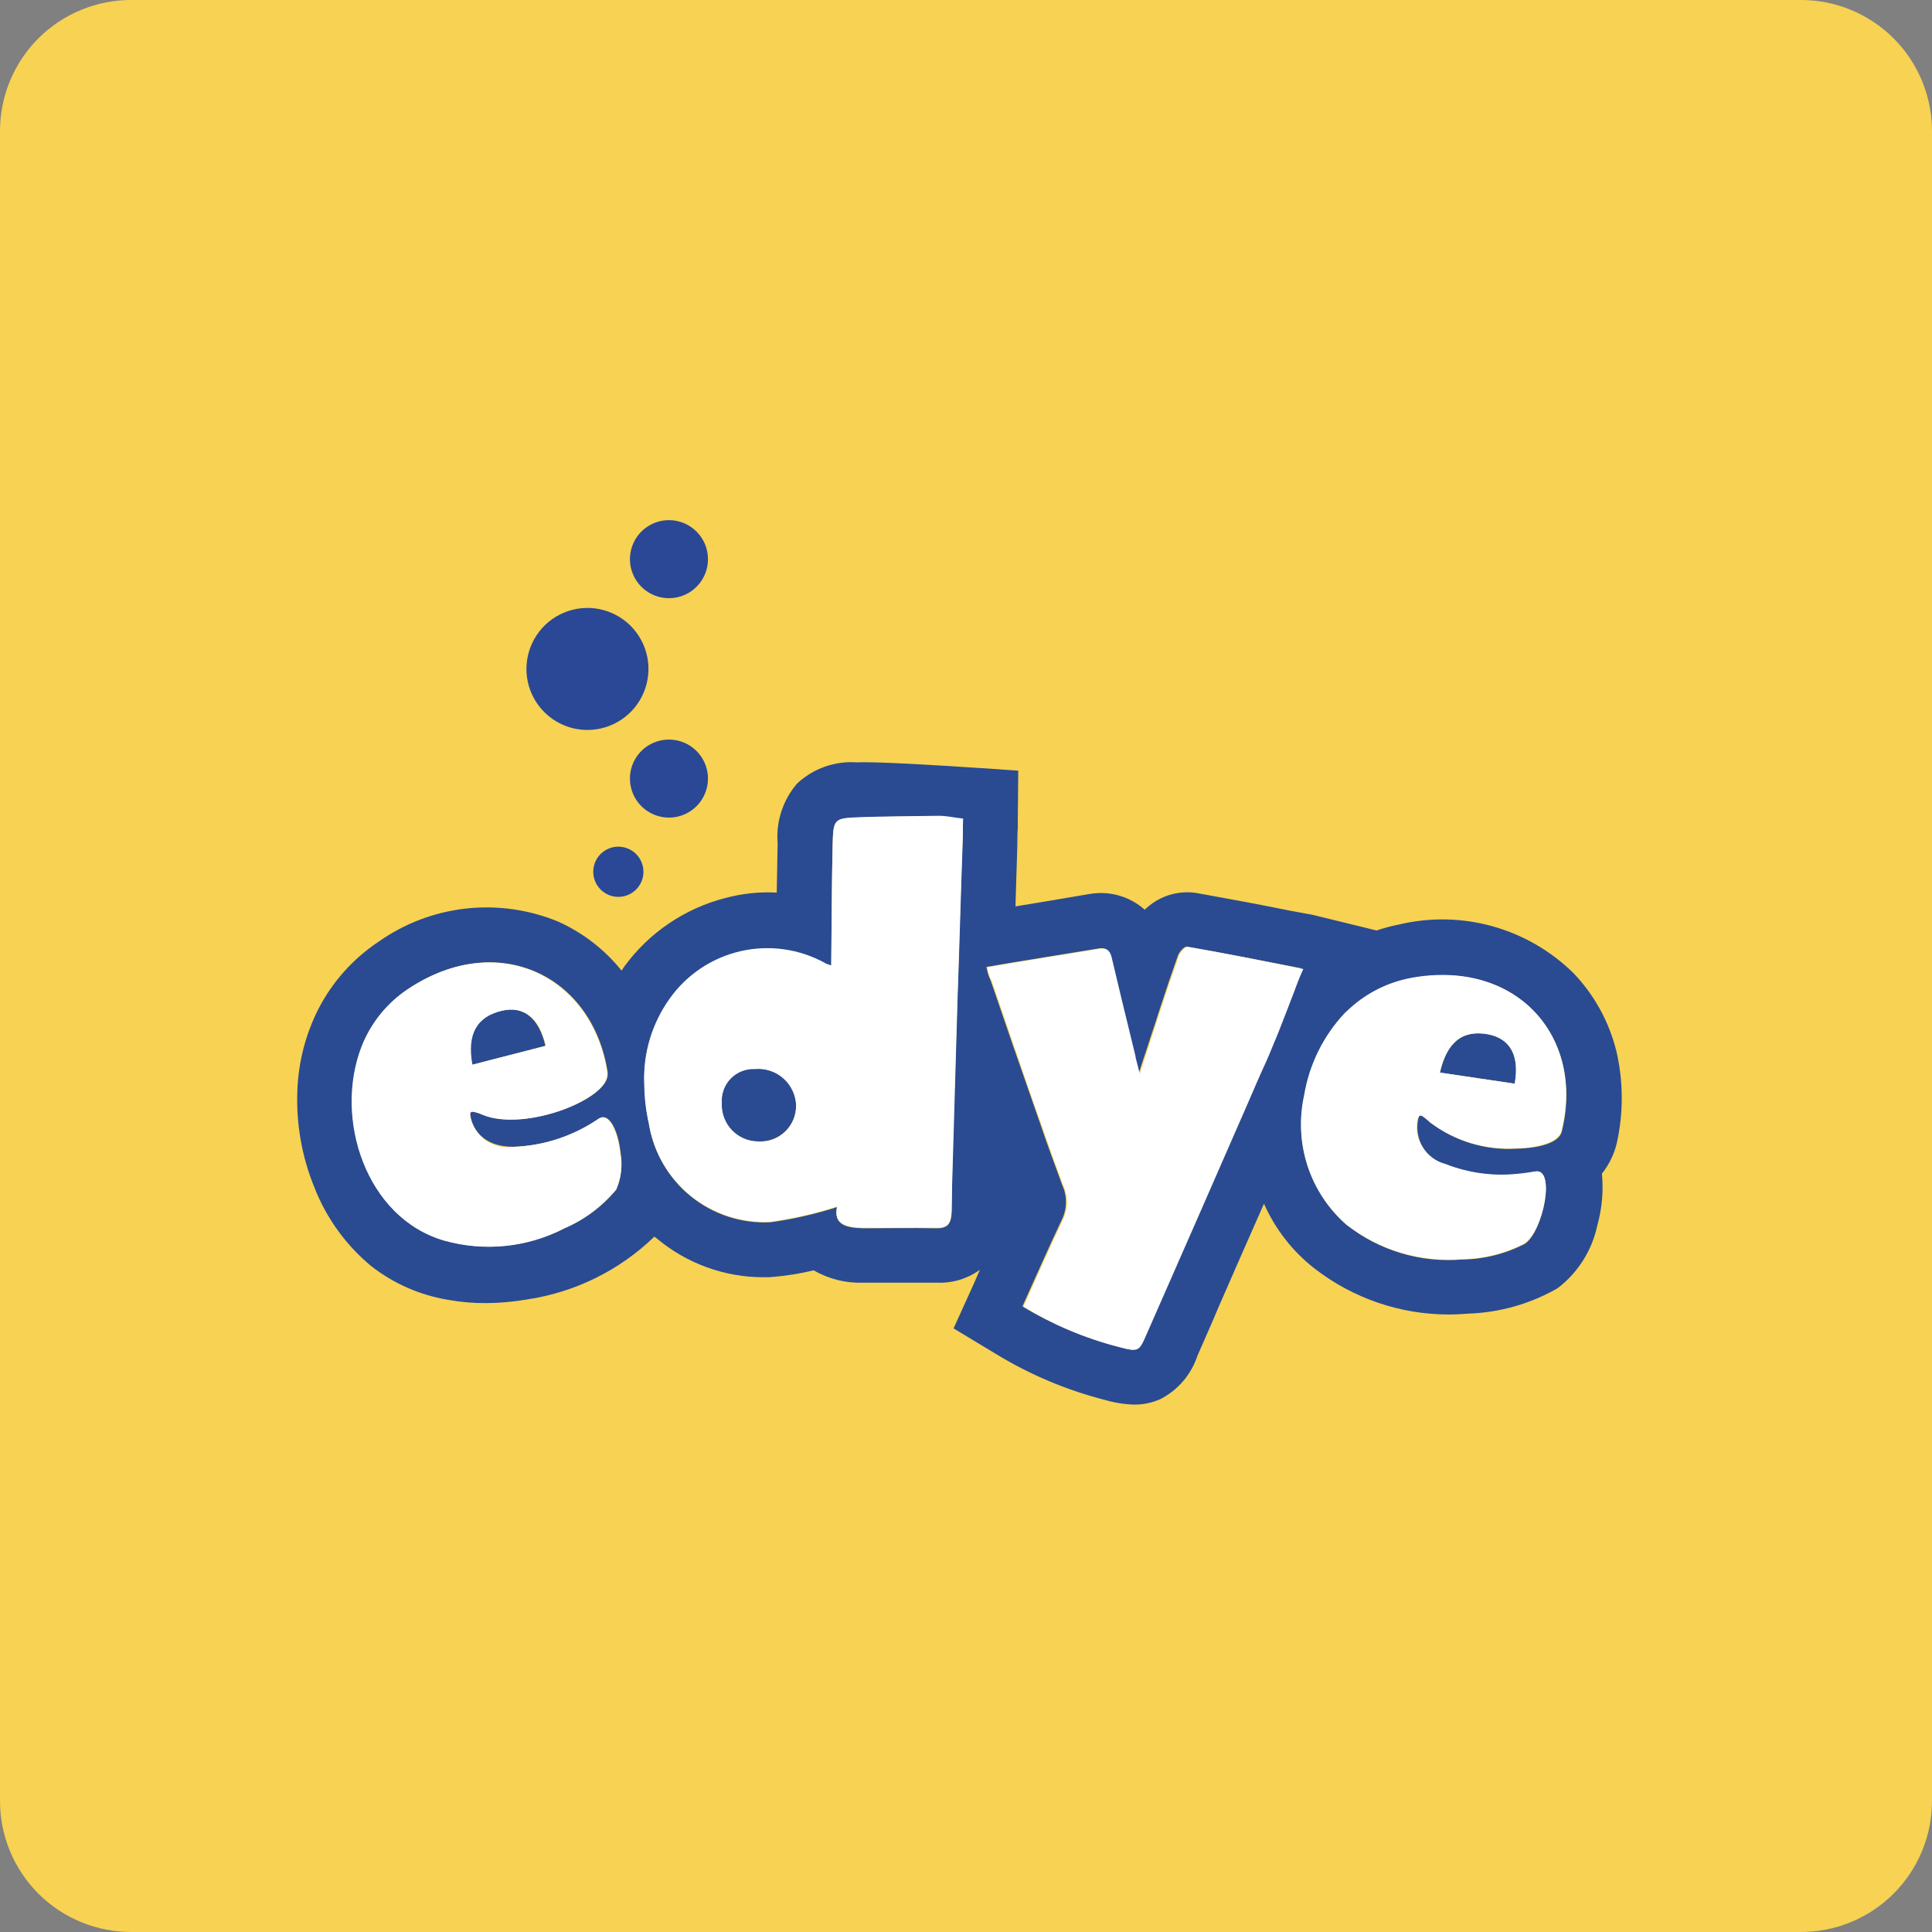 <svg width="78" height="78" viewBox="0 0 78 78" fill="none" xmlns="http://www.w3.org/2000/svg">
<rect x="0" y="0" width="78" height="78" fill="#808080" stroke="none"/>
<g clip-path="url(#clip0_167_3720)">
<path d="M72.658 78H5.342C4.639 78.007 3.941 77.873 3.29 77.607C2.638 77.341 2.047 76.948 1.549 76.451C1.052 75.953 0.659 75.362 0.393 74.71C0.127 74.059 -0.007 73.361 4.0789e-06 72.658V5.342C-0.007 4.639 0.127 3.941 0.393 3.29C0.659 2.638 1.052 2.047 1.549 1.549C2.047 1.052 2.638 0.659 3.29 0.393C3.941 0.127 4.639 -0.007 5.342 4.0789e-06H72.658C73.361 -0.007 74.059 0.127 74.71 0.393C75.362 0.659 75.953 1.052 76.451 1.549C76.948 2.047 77.341 2.638 77.607 3.29C77.873 3.941 78.007 4.639 78 5.342V72.658C78.007 73.361 77.873 74.059 77.607 74.71C77.341 75.362 76.948 75.953 76.451 76.451C75.953 76.948 75.362 77.341 74.71 77.607C74.059 77.873 73.361 78.007 72.658 78Z" fill="#F7D253"/>
<path d="M30.481 43.154C30.299 43.145 30.117 43.174 29.948 43.241C29.778 43.307 29.625 43.409 29.498 43.54C29.371 43.67 29.273 43.826 29.211 43.998C29.149 44.169 29.124 44.351 29.138 44.533C29.128 44.733 29.158 44.932 29.227 45.12C29.297 45.308 29.404 45.479 29.541 45.624C29.679 45.769 29.845 45.884 30.029 45.963C30.213 46.041 30.411 46.081 30.611 46.081C30.81 46.093 31.009 46.063 31.197 45.994C31.384 45.925 31.554 45.818 31.698 45.679C31.842 45.541 31.955 45.374 32.031 45.19C32.107 45.005 32.144 44.807 32.14 44.608C32.133 44.401 32.084 44.198 31.995 44.011C31.907 43.825 31.781 43.658 31.625 43.522C31.47 43.385 31.288 43.282 31.091 43.219C30.895 43.156 30.687 43.134 30.481 43.154Z" fill="#2A4B92"/>
<path d="M22.018 42.222C21.757 41.085 21.123 40.6 20.247 40.805C19.24 41.029 18.83 41.737 19.053 42.986C20.06 42.725 21.029 42.486 22.017 42.221" fill="#2A4B92"/>
<path d="M60.071 41.756C59.045 41.57 58.412 42.073 58.132 43.304L61.153 43.751C61.358 42.614 60.966 41.924 60.071 41.756Z" fill="#2A4B92"/>
<path d="M65.254 42.427C64.963 41.254 64.371 40.176 63.538 39.3C62.628 38.4 61.503 37.746 60.27 37.4C59.038 37.054 57.737 37.027 56.491 37.323C56.181 37.384 55.876 37.465 55.577 37.566L52.985 36.932C52.685 36.876 52.37 36.82 52.071 36.764C50.785 36.503 49.571 36.28 48.323 36.056C47.944 35.994 47.556 36.023 47.19 36.139C46.823 36.256 46.49 36.458 46.217 36.728C45.916 36.46 45.559 36.264 45.171 36.154C44.784 36.044 44.377 36.024 43.98 36.094C42.992 36.261 42.023 36.429 40.997 36.594C41.016 35.774 41.053 34.954 41.072 34.115C41.072 33.872 41.072 33.649 41.091 33.425V33.09L41.11 31.114C41.11 31.114 35.722 30.722 34.603 30.779C34.162 30.746 33.718 30.806 33.301 30.953C32.884 31.101 32.502 31.333 32.179 31.636C31.894 31.967 31.678 32.352 31.543 32.769C31.409 33.185 31.359 33.623 31.396 34.059C31.377 34.731 31.377 35.383 31.359 36.036C30.656 35.999 29.951 36.074 29.271 36.259C27.638 36.681 26.202 37.656 25.207 39.018L25.095 39.186C24.411 38.336 23.536 37.659 22.541 37.21C21.358 36.721 20.071 36.539 18.799 36.682C17.528 36.826 16.313 37.289 15.269 38.03C14.242 38.716 13.408 39.653 12.846 40.753C12.337 41.762 12.051 42.868 12.007 43.997C11.948 45.349 12.183 46.697 12.697 47.949C13.18 49.184 13.969 50.275 14.991 51.119C15.898 51.827 16.969 52.295 18.105 52.48C18.61 52.571 19.122 52.614 19.634 52.61C20.19 52.605 20.745 52.555 21.293 52.46C23.225 52.17 25.017 51.284 26.42 49.925C26.441 49.948 26.466 49.967 26.494 49.98C27.708 51.007 29.248 51.57 30.838 51.566C30.981 51.569 31.124 51.563 31.266 51.547C31.8 51.5 32.33 51.413 32.851 51.286C33.456 51.637 34.147 51.81 34.846 51.786H37.846C38.46 51.808 39.063 51.624 39.561 51.264C39.486 51.45 39.393 51.637 39.318 51.823L38.498 53.631L40.198 54.656C41.569 55.495 43.059 56.124 44.617 56.521C44.999 56.633 45.393 56.696 45.791 56.707C46.157 56.71 46.52 56.634 46.854 56.483C47.562 56.117 48.098 55.487 48.346 54.73C48.626 54.078 48.924 53.43 49.203 52.754C49.803 51.375 50.415 49.995 51.03 48.596C51.483 49.62 52.181 50.517 53.063 51.206C54.624 52.421 56.548 53.077 58.526 53.07C58.787 53.07 59.048 53.051 59.309 53.033C60.568 52.987 61.796 52.635 62.888 52.007C63.707 51.38 64.275 50.48 64.488 49.471C64.678 48.792 64.741 48.084 64.674 47.383C64.962 47.022 65.166 46.602 65.274 46.153C65.547 44.924 65.541 43.65 65.255 42.424M63.055 45.687C62.943 46.134 62.16 46.358 61.209 46.377C59.972 46.447 58.751 46.077 57.76 45.333C57.664 45.235 57.557 45.147 57.443 45.071C57.349 45.015 57.293 45.015 57.257 45.183C57.17 45.573 57.238 45.982 57.447 46.322C57.655 46.663 57.988 46.91 58.375 47.01C59.305 47.375 60.31 47.509 61.303 47.401C61.545 47.383 61.769 47.346 61.993 47.308C62.813 47.141 62.31 49.714 61.564 50.217C60.78 50.623 59.912 50.84 59.029 50.851C57.354 50.991 55.688 50.491 54.368 49.451C53.637 48.818 53.092 47.997 52.792 47.077C52.493 46.157 52.45 45.173 52.668 44.231C52.878 42.988 53.448 41.834 54.308 40.912C54.378 40.839 54.453 40.77 54.532 40.707C55.22 40.088 56.066 39.671 56.975 39.5C61.207 38.7 64.004 41.85 63.053 45.69M51.067 42.875C50.844 43.397 50.62 43.918 50.377 44.441C49.016 47.574 47.642 50.708 46.256 53.841C45.939 54.587 45.921 54.587 45.119 54.363C43.767 54.012 42.473 53.465 41.278 52.741C41.819 51.548 42.322 50.391 42.863 49.255C42.972 49.035 43.031 48.794 43.034 48.549C43.037 48.303 42.985 48.06 42.882 47.838C42.582 47.017 42.282 46.215 42.006 45.395C41.614 44.277 41.223 43.14 40.831 42.021L40.16 40.063C40.104 39.895 40.048 39.746 39.992 39.578C39.911 39.406 39.855 39.224 39.824 39.037C40.159 38.981 40.588 38.907 40.924 38.851C42.08 38.665 43.217 38.478 44.354 38.292C44.689 38.236 44.802 38.422 44.854 38.702C44.985 39.243 45.115 39.802 45.246 40.343L45.805 42.636V42.673C45.842 42.841 45.88 43.008 45.973 43.344C46.103 42.934 46.216 42.58 46.327 42.263C46.402 42.039 46.458 41.835 46.532 41.629C46.644 41.312 46.737 40.995 46.849 40.659C47.073 39.969 47.315 39.259 47.558 38.571C47.614 38.422 47.819 38.198 47.912 38.217C49.422 38.478 50.912 38.776 52.536 39.093C52.442 39.335 52.349 39.593 52.236 39.821C52.199 39.913 52.161 40.007 52.124 40.121C51.918 40.661 51.714 41.184 51.509 41.706C51.38 42.105 51.23 42.497 51.061 42.881M38.425 48.9C38.406 49.385 38.295 49.608 37.773 49.59C36.803 49.571 35.834 49.59 34.846 49.59C34.212 49.571 33.634 49.478 33.802 48.733C32.921 49.015 32.018 49.221 31.102 49.348C29.939 49.406 28.796 49.033 27.892 48.3C26.988 47.566 26.386 46.525 26.202 45.376C26.183 45.32 26.183 45.264 26.165 45.208C26.069 44.729 26.02 44.242 26.016 43.754C25.971 42.535 26.331 41.335 27.041 40.342C27.727 39.373 28.746 38.69 29.904 38.424C31.061 38.158 32.276 38.328 33.316 38.9C33.353 38.919 33.428 38.937 33.559 38.993C33.578 37.333 33.578 35.73 33.615 34.127C33.634 33.064 33.652 33.045 34.697 33.008C35.76 32.971 36.841 32.952 37.903 32.952C38.203 32.952 38.518 33.027 38.873 33.064C38.873 33.418 38.873 33.735 38.854 34.034C38.779 36.122 38.724 38.21 38.649 40.317C38.574 42.871 38.481 45.425 38.425 47.98C38.444 48.28 38.425 48.595 38.425 48.894M24.89 48.018C24.328 48.698 23.612 49.235 22.802 49.584C21.308 50.36 19.576 50.538 17.955 50.084C14.785 49.184 13.48 45.143 14.618 42.234C14.995 41.279 15.659 40.464 16.518 39.903C20.118 37.536 23.938 39.381 24.535 43.297C24.544 43.42 24.518 43.543 24.46 43.651C23.96 44.601 21.067 45.627 19.519 45.011C19.391 44.96 19.26 44.916 19.127 44.881C19.034 44.863 18.959 44.9 18.997 45.049C19.016 45.217 19.221 46.297 20.731 46.297C21.966 46.259 23.164 45.864 24.18 45.16C24.608 44.88 24.963 45.683 25.056 46.54C25.139 47.037 25.08 47.547 24.888 48.013" fill="#2A4B92"/>
<path d="M24.163 45.168C23.143 45.864 21.948 46.258 20.714 46.305C20.32 46.361 19.919 46.262 19.596 46.029C19.273 45.796 19.052 45.448 18.98 45.056C18.962 44.906 19.017 44.87 19.111 44.888C19.247 44.914 19.378 44.958 19.503 45.018C21.05 45.633 23.94 44.608 24.444 43.657C24.504 43.549 24.529 43.426 24.518 43.303C23.903 39.388 20.099 37.542 16.501 39.91C15.642 40.471 14.978 41.285 14.601 42.24C13.464 45.148 14.769 49.175 17.938 50.089C19.559 50.544 21.292 50.365 22.786 49.589C23.596 49.24 24.312 48.703 24.874 48.023C25.084 47.562 25.142 47.045 25.039 46.549C24.946 45.691 24.592 44.889 24.163 45.168ZM19.073 42.988C18.849 41.758 19.241 41.049 20.266 40.807C21.143 40.602 21.776 41.086 22.038 42.224C21.031 42.485 20.061 42.724 19.073 42.988Z" fill="white"/>
<path d="M34.697 32.993C33.671 33.031 33.653 33.049 33.616 34.112C33.579 35.712 33.579 37.3 33.56 38.978C33.411 38.922 33.355 38.922 33.317 38.884C32.276 38.308 31.06 38.136 29.901 38.401C28.742 38.666 27.721 39.349 27.034 40.32C26.324 41.313 25.963 42.513 26.008 43.732C26.011 44.221 26.061 44.708 26.157 45.187C26.176 45.243 26.176 45.299 26.194 45.355C26.378 46.504 26.98 47.545 27.884 48.278C28.788 49.01 29.931 49.383 31.094 49.325C32.01 49.2 32.914 48.994 33.794 48.71C33.626 49.455 34.204 49.549 34.838 49.567C35.808 49.586 36.777 49.549 37.765 49.567C38.287 49.586 38.399 49.367 38.417 48.877C38.417 48.577 38.436 48.277 38.436 47.964C38.511 45.41 38.585 42.856 38.66 40.301C38.735 38.212 38.79 36.124 38.865 34.018C38.884 33.701 38.865 33.403 38.884 33.048C38.53 33.011 38.213 32.936 37.914 32.936C36.833 32.955 35.77 32.955 34.689 32.992M29.141 44.534C29.128 44.353 29.153 44.171 29.215 44C29.277 43.83 29.375 43.674 29.502 43.544C29.629 43.414 29.782 43.312 29.951 43.246C30.12 43.18 30.301 43.15 30.483 43.159C30.688 43.142 30.895 43.166 31.09 43.231C31.286 43.295 31.466 43.398 31.621 43.534C31.776 43.669 31.902 43.835 31.991 44.02C32.081 44.206 32.132 44.407 32.142 44.613C32.148 44.813 32.111 45.012 32.036 45.197C31.96 45.382 31.847 45.549 31.703 45.688C31.559 45.826 31.388 45.933 31.2 46.002C31.012 46.071 30.812 46.099 30.613 46.086C30.413 46.085 30.216 46.044 30.033 45.965C29.85 45.886 29.685 45.77 29.547 45.626C29.41 45.482 29.303 45.311 29.233 45.124C29.163 44.937 29.131 44.738 29.14 44.539" fill="white"/>
<path d="M47.953 38.232C47.86 38.213 47.653 38.437 47.599 38.586C47.356 39.276 47.114 39.966 46.891 40.674C46.779 40.991 46.686 41.308 46.574 41.643C46.499 41.848 46.443 42.053 46.369 42.277C46.257 42.612 46.145 42.967 46.014 43.358C45.94 43.023 45.884 42.858 45.846 42.687V42.65C45.659 41.885 45.473 41.121 45.287 40.356C45.157 39.815 45.026 39.256 44.896 38.715C44.84 38.436 44.728 38.249 44.396 38.305C43.259 38.491 42.122 38.678 40.966 38.864C40.631 38.92 40.201 38.994 39.866 39.05C39.882 39.24 39.939 39.425 40.034 39.591C40.09 39.759 40.146 39.908 40.202 40.076L40.873 42.033C41.265 43.152 41.637 44.289 42.048 45.408C42.328 46.228 42.626 47.049 42.924 47.851C43.027 48.074 43.079 48.316 43.076 48.562C43.072 48.807 43.014 49.048 42.905 49.268C42.364 50.405 41.861 51.561 41.32 52.754C42.513 53.482 43.806 54.029 45.159 54.378C45.98 54.583 45.98 54.583 46.296 53.856C47.675 50.723 49.049 47.589 50.416 44.456C50.64 43.934 50.864 43.412 51.106 42.89C51.274 42.517 51.423 42.125 51.591 41.734C51.796 41.212 52.001 40.69 52.206 40.149C52.243 40.055 52.28 39.963 52.318 39.849C52.411 39.606 52.504 39.364 52.618 39.122C50.959 38.787 49.468 38.488 47.957 38.227" fill="white"/>
<path d="M56.957 39.482C56.047 39.654 55.203 40.072 54.515 40.692C54.441 40.766 54.366 40.822 54.292 40.897C53.428 41.816 52.857 42.971 52.651 44.216C52.442 45.159 52.489 46.14 52.788 47.058C53.087 47.976 53.627 48.797 54.351 49.436C55.674 50.471 57.338 50.971 59.012 50.836C59.895 50.823 60.762 50.606 61.547 50.202C62.311 49.702 62.815 47.126 61.976 47.294C61.752 47.331 61.51 47.368 61.286 47.387C60.293 47.495 59.289 47.36 58.359 46.995C57.972 46.895 57.638 46.649 57.429 46.308C57.22 45.967 57.151 45.558 57.238 45.168C57.275 45.019 57.35 45.019 57.424 45.056C57.534 45.138 57.64 45.225 57.741 45.317C58.731 46.061 59.953 46.431 61.19 46.361C62.14 46.342 62.924 46.1 63.036 45.671C64.005 41.848 61.209 38.698 56.958 39.481M61.153 43.751L58.132 43.303C58.412 42.073 59.046 41.569 60.071 41.756C60.966 41.924 61.358 42.613 61.153 43.751Z" fill="white"/>
<path fill-rule="evenodd" clip-rule="evenodd" d="M28.583 22.575C28.583 22.887 28.491 23.191 28.317 23.45C28.144 23.709 27.898 23.911 27.611 24.03C27.323 24.149 27.006 24.18 26.701 24.12C26.395 24.059 26.114 23.909 25.894 23.689C25.674 23.468 25.524 23.188 25.463 22.882C25.402 22.577 25.434 22.26 25.553 21.972C25.672 21.684 25.874 21.439 26.133 21.265C26.392 21.092 26.696 21 27.008 21C27.425 21 27.826 21.166 28.121 21.462C28.417 21.757 28.583 22.157 28.583 22.575ZM27.008 33.009C27.319 33.009 27.624 32.916 27.883 32.743C28.142 32.57 28.343 32.324 28.462 32.036C28.581 31.748 28.612 31.432 28.552 31.126C28.491 30.821 28.341 30.54 28.12 30.32C27.9 30.1 27.619 29.95 27.314 29.889C27.008 29.828 26.692 29.86 26.404 29.979C26.116 30.098 25.87 30.3 25.697 30.559C25.524 30.818 25.432 31.122 25.432 31.434C25.432 31.641 25.473 31.846 25.552 32.037C25.631 32.228 25.747 32.402 25.894 32.548C26.04 32.694 26.214 32.81 26.405 32.889C26.596 32.968 26.801 33.009 27.008 33.009ZM24.964 36.209C25.164 36.209 25.36 36.15 25.527 36.038C25.693 35.927 25.823 35.769 25.9 35.584C25.977 35.399 25.997 35.195 25.957 34.998C25.918 34.802 25.822 34.621 25.68 34.48C25.538 34.338 25.358 34.242 25.162 34.203C24.965 34.163 24.761 34.183 24.576 34.26C24.391 34.337 24.233 34.467 24.122 34.633C24.01 34.8 23.951 34.996 23.951 35.196C23.951 35.465 24.058 35.722 24.248 35.912C24.438 36.102 24.695 36.209 24.964 36.209ZM23.717 29.47C24.204 29.47 24.68 29.326 25.085 29.055C25.49 28.784 25.806 28.4 25.992 27.95C26.179 27.5 26.228 27.004 26.133 26.526C26.038 26.049 25.803 25.61 25.459 25.265C25.114 24.921 24.675 24.686 24.197 24.591C23.72 24.496 23.224 24.545 22.774 24.732C22.324 24.918 21.94 25.234 21.669 25.639C21.398 26.044 21.254 26.52 21.254 27.007C21.254 27.331 21.317 27.651 21.441 27.95C21.565 28.249 21.746 28.52 21.975 28.749C22.204 28.978 22.475 29.159 22.774 29.283C23.073 29.407 23.393 29.47 23.717 29.47Z" fill="#2A4895"/>
</g>
<defs>
<clipPath id="clip0_167_3720">
<rect width="78" height="78" fill="white"/>
</clipPath>
</defs>
</svg>
